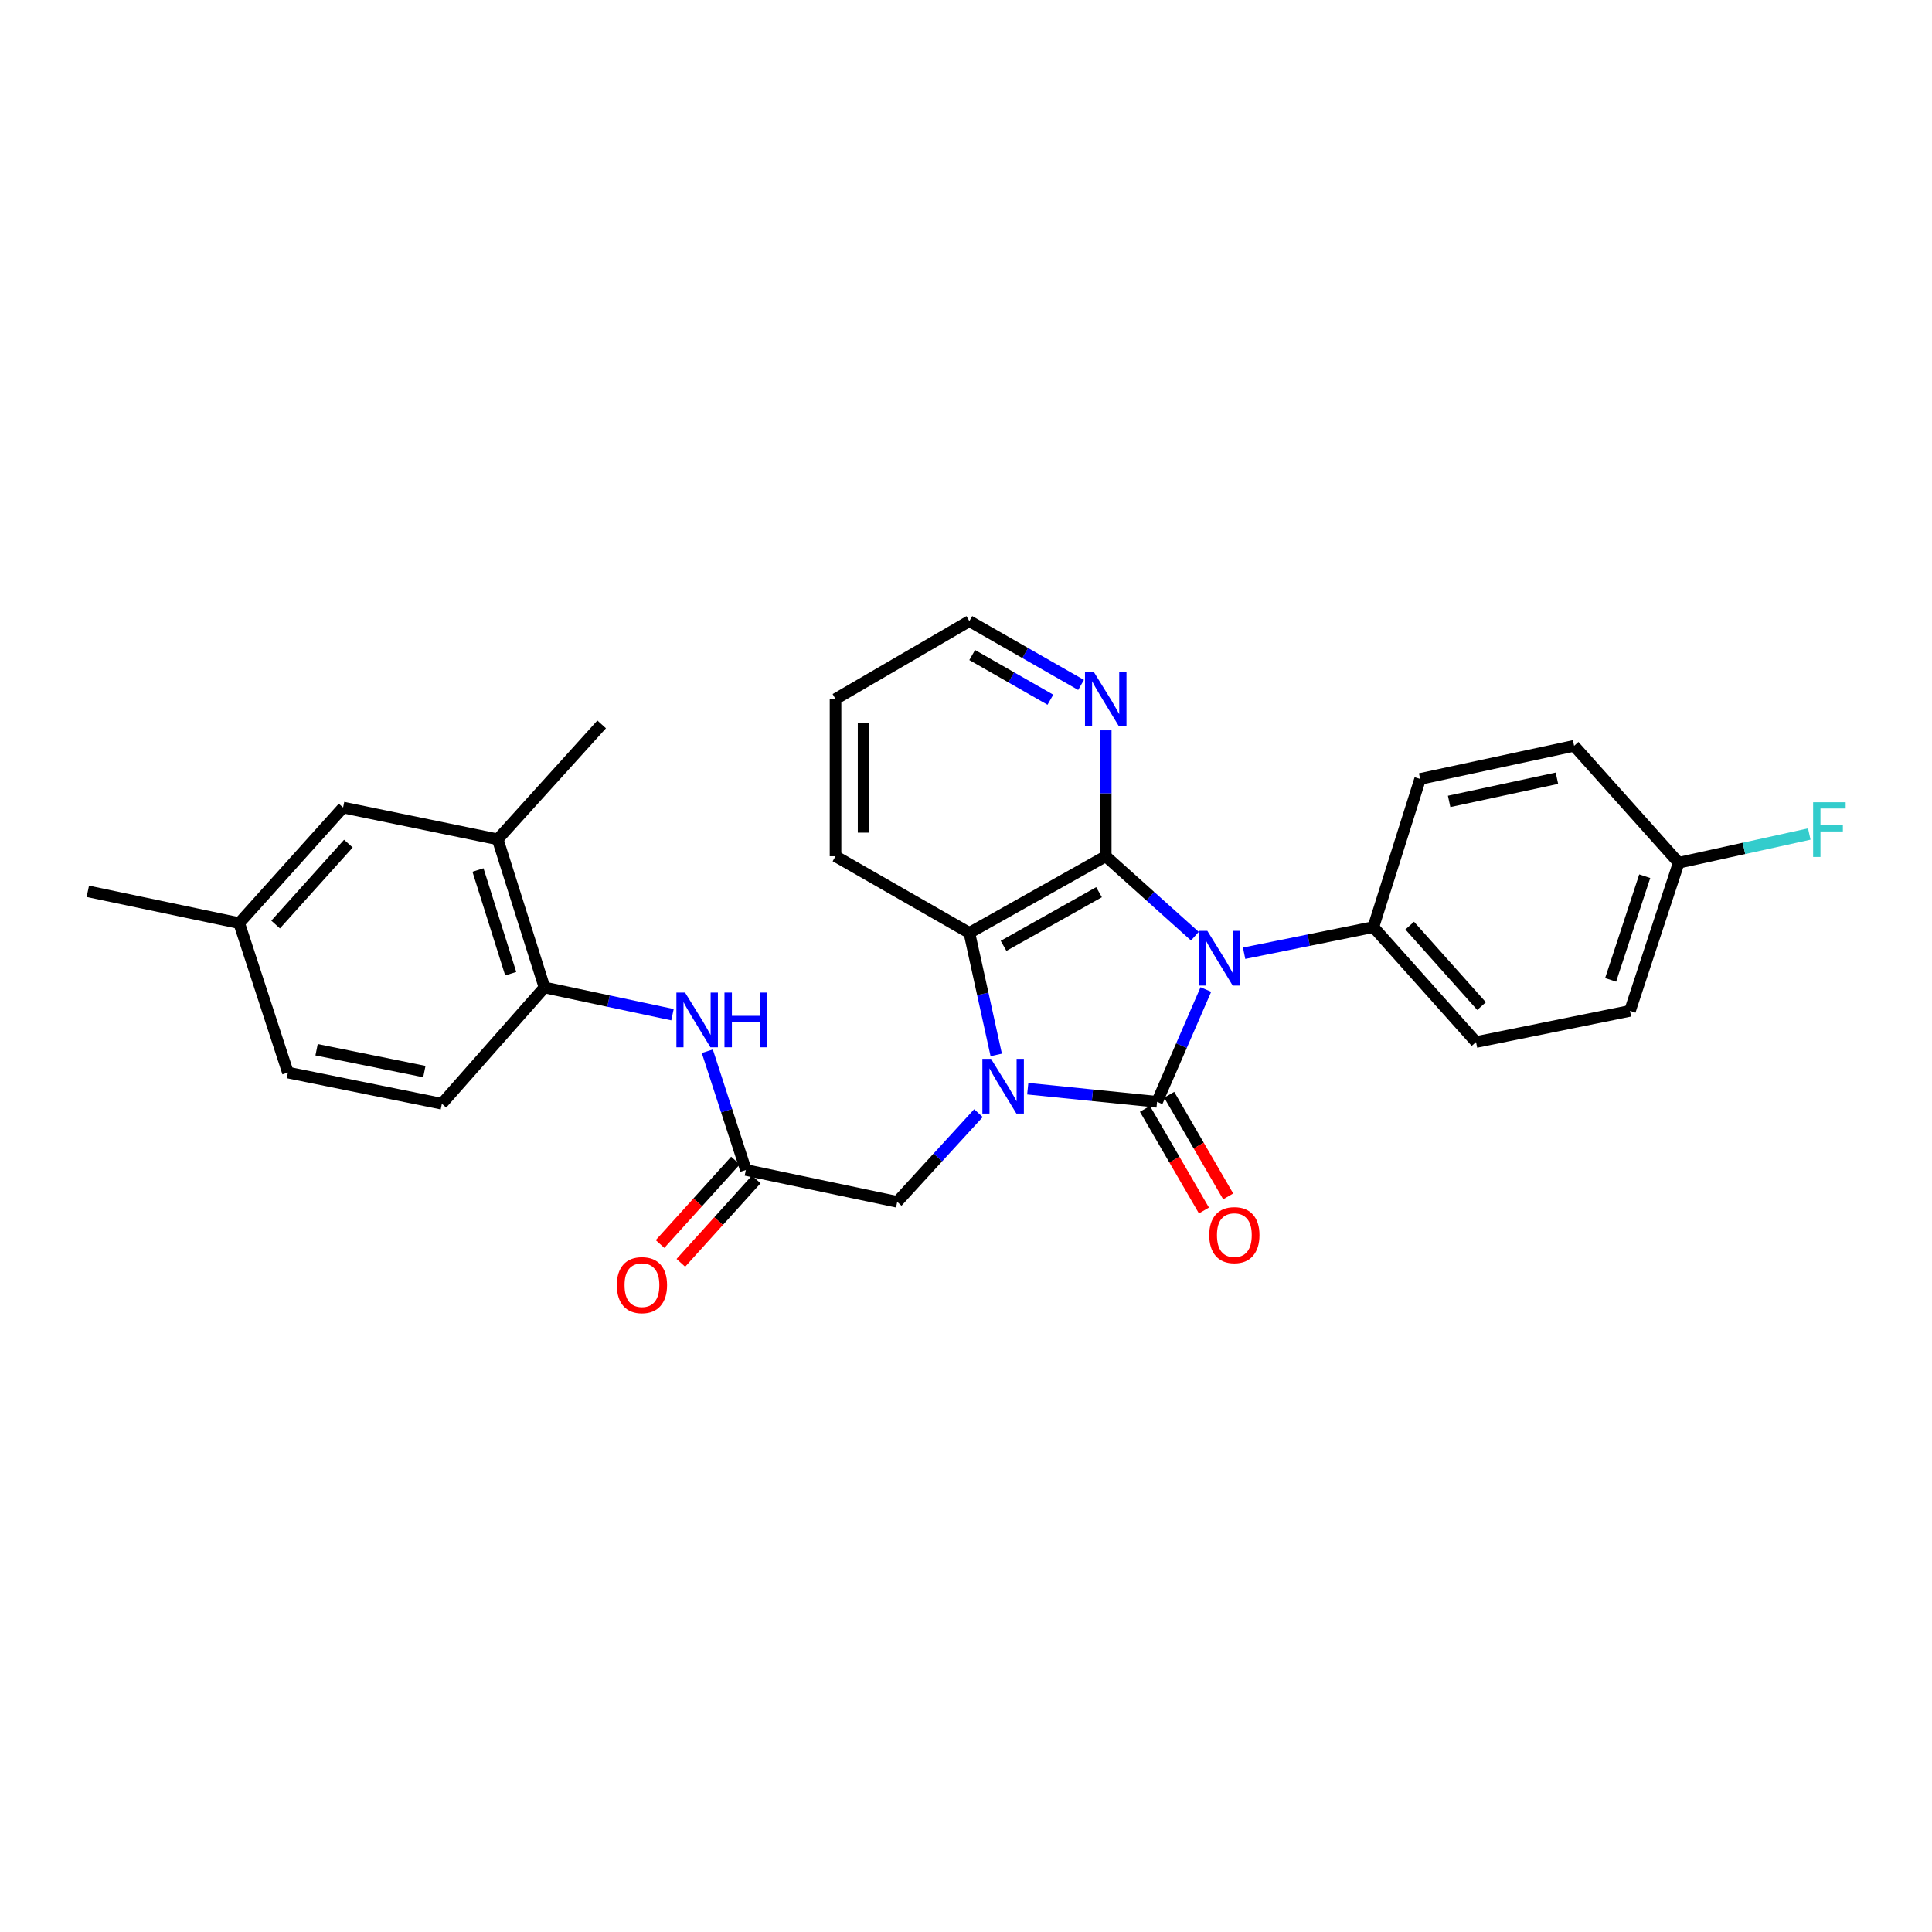 <?xml version='1.0' encoding='iso-8859-1'?>
<svg version='1.1' baseProfile='full'
              xmlns='http://www.w3.org/2000/svg'
                      xmlns:rdkit='http://www.rdkit.org/xml'
                      xmlns:xlink='http://www.w3.org/1999/xlink'
                  xml:space='preserve'
width='1000px' height='1000px' viewBox='0 0 1000 1000'>
<!-- END OF HEADER -->
<rect style='opacity:1.0;fill:#FFFFFF;stroke:none' width='1000' height='1000' x='0' y='0'> </rect>
<path class='bond-0' d='M 624.147,512.164 L 611.522,541.229' style='fill:none;fill-rule:evenodd;stroke:#0000FF;stroke-width:6px;stroke-linecap:butt;stroke-linejoin:miter;stroke-opacity:1' />
<path class='bond-0' d='M 611.522,541.229 L 598.897,570.294' style='fill:none;fill-rule:evenodd;stroke:#000000;stroke-width:6px;stroke-linecap:butt;stroke-linejoin:miter;stroke-opacity:1' />
<path class='bond-2' d='M 618.461,484.571 L 595.394,463.88' style='fill:none;fill-rule:evenodd;stroke:#0000FF;stroke-width:6px;stroke-linecap:butt;stroke-linejoin:miter;stroke-opacity:1' />
<path class='bond-2' d='M 595.394,463.88 L 572.328,443.188' style='fill:none;fill-rule:evenodd;stroke:#000000;stroke-width:6px;stroke-linecap:butt;stroke-linejoin:miter;stroke-opacity:1' />
<path class='bond-5' d='M 643.95,493.394 L 677.404,486.626' style='fill:none;fill-rule:evenodd;stroke:#0000FF;stroke-width:6px;stroke-linecap:butt;stroke-linejoin:miter;stroke-opacity:1' />
<path class='bond-5' d='M 677.404,486.626 L 710.858,479.858' style='fill:none;fill-rule:evenodd;stroke:#000000;stroke-width:6px;stroke-linecap:butt;stroke-linejoin:miter;stroke-opacity:1' />
<path class='bond-1' d='M 598.897,570.294 L 565.427,566.898' style='fill:none;fill-rule:evenodd;stroke:#000000;stroke-width:6px;stroke-linecap:butt;stroke-linejoin:miter;stroke-opacity:1' />
<path class='bond-1' d='M 565.427,566.898 L 531.958,563.502' style='fill:none;fill-rule:evenodd;stroke:#0000FF;stroke-width:6px;stroke-linecap:butt;stroke-linejoin:miter;stroke-opacity:1' />
<path class='bond-10' d='M 592.616,573.939 L 607.883,600.242' style='fill:none;fill-rule:evenodd;stroke:#000000;stroke-width:6px;stroke-linecap:butt;stroke-linejoin:miter;stroke-opacity:1' />
<path class='bond-10' d='M 607.883,600.242 L 623.15,626.545' style='fill:none;fill-rule:evenodd;stroke:#FF0000;stroke-width:6px;stroke-linecap:butt;stroke-linejoin:miter;stroke-opacity:1' />
<path class='bond-10' d='M 605.177,566.649 L 620.444,592.951' style='fill:none;fill-rule:evenodd;stroke:#000000;stroke-width:6px;stroke-linecap:butt;stroke-linejoin:miter;stroke-opacity:1' />
<path class='bond-10' d='M 620.444,592.951 L 635.71,619.254' style='fill:none;fill-rule:evenodd;stroke:#FF0000;stroke-width:6px;stroke-linecap:butt;stroke-linejoin:miter;stroke-opacity:1' />
<path class='bond-6' d='M 506.446,576.153 L 485.424,599.11' style='fill:none;fill-rule:evenodd;stroke:#0000FF;stroke-width:6px;stroke-linecap:butt;stroke-linejoin:miter;stroke-opacity:1' />
<path class='bond-6' d='M 485.424,599.11 L 464.401,622.067' style='fill:none;fill-rule:evenodd;stroke:#000000;stroke-width:6px;stroke-linecap:butt;stroke-linejoin:miter;stroke-opacity:1' />
<path class='bond-28' d='M 515.649,546.018 L 508.695,514.443' style='fill:none;fill-rule:evenodd;stroke:#0000FF;stroke-width:6px;stroke-linecap:butt;stroke-linejoin:miter;stroke-opacity:1' />
<path class='bond-28' d='M 508.695,514.443 L 501.74,482.867' style='fill:none;fill-rule:evenodd;stroke:#000000;stroke-width:6px;stroke-linecap:butt;stroke-linejoin:miter;stroke-opacity:1' />
<path class='bond-3' d='M 572.328,443.188 L 501.74,482.867' style='fill:none;fill-rule:evenodd;stroke:#000000;stroke-width:6px;stroke-linecap:butt;stroke-linejoin:miter;stroke-opacity:1' />
<path class='bond-3' d='M 568.856,461.8 L 519.444,489.575' style='fill:none;fill-rule:evenodd;stroke:#000000;stroke-width:6px;stroke-linecap:butt;stroke-linejoin:miter;stroke-opacity:1' />
<path class='bond-8' d='M 572.328,443.188 L 572.328,410.602' style='fill:none;fill-rule:evenodd;stroke:#000000;stroke-width:6px;stroke-linecap:butt;stroke-linejoin:miter;stroke-opacity:1' />
<path class='bond-8' d='M 572.328,410.602 L 572.328,378.015' style='fill:none;fill-rule:evenodd;stroke:#0000FF;stroke-width:6px;stroke-linecap:butt;stroke-linejoin:miter;stroke-opacity:1' />
<path class='bond-23' d='M 501.74,482.867 L 432.467,443.188' style='fill:none;fill-rule:evenodd;stroke:#000000;stroke-width:6px;stroke-linecap:butt;stroke-linejoin:miter;stroke-opacity:1' />
<path class='bond-4' d='M 386.059,605.592 L 464.401,622.067' style='fill:none;fill-rule:evenodd;stroke:#000000;stroke-width:6px;stroke-linecap:butt;stroke-linejoin:miter;stroke-opacity:1' />
<path class='bond-7' d='M 386.059,605.592 L 376.082,574.853' style='fill:none;fill-rule:evenodd;stroke:#000000;stroke-width:6px;stroke-linecap:butt;stroke-linejoin:miter;stroke-opacity:1' />
<path class='bond-7' d='M 376.082,574.853 L 366.105,544.113' style='fill:none;fill-rule:evenodd;stroke:#0000FF;stroke-width:6px;stroke-linecap:butt;stroke-linejoin:miter;stroke-opacity:1' />
<path class='bond-13' d='M 380.672,600.723 L 361.155,622.315' style='fill:none;fill-rule:evenodd;stroke:#000000;stroke-width:6px;stroke-linecap:butt;stroke-linejoin:miter;stroke-opacity:1' />
<path class='bond-13' d='M 361.155,622.315 L 341.638,643.908' style='fill:none;fill-rule:evenodd;stroke:#FF0000;stroke-width:6px;stroke-linecap:butt;stroke-linejoin:miter;stroke-opacity:1' />
<path class='bond-13' d='M 391.446,610.461 L 371.929,632.053' style='fill:none;fill-rule:evenodd;stroke:#000000;stroke-width:6px;stroke-linecap:butt;stroke-linejoin:miter;stroke-opacity:1' />
<path class='bond-13' d='M 371.929,632.053 L 352.412,653.646' style='fill:none;fill-rule:evenodd;stroke:#FF0000;stroke-width:6px;stroke-linecap:butt;stroke-linejoin:miter;stroke-opacity:1' />
<path class='bond-15' d='M 710.858,479.858 L 763.995,539.352' style='fill:none;fill-rule:evenodd;stroke:#000000;stroke-width:6px;stroke-linecap:butt;stroke-linejoin:miter;stroke-opacity:1' />
<path class='bond-15' d='M 729.66,479.108 L 766.856,520.754' style='fill:none;fill-rule:evenodd;stroke:#000000;stroke-width:6px;stroke-linecap:butt;stroke-linejoin:miter;stroke-opacity:1' />
<path class='bond-16' d='M 710.858,479.858 L 735.062,403.178' style='fill:none;fill-rule:evenodd;stroke:#000000;stroke-width:6px;stroke-linecap:butt;stroke-linejoin:miter;stroke-opacity:1' />
<path class='bond-9' d='M 348.086,525.198 L 314.957,518.152' style='fill:none;fill-rule:evenodd;stroke:#0000FF;stroke-width:6px;stroke-linecap:butt;stroke-linejoin:miter;stroke-opacity:1' />
<path class='bond-9' d='M 314.957,518.152 L 281.827,511.106' style='fill:none;fill-rule:evenodd;stroke:#000000;stroke-width:6px;stroke-linecap:butt;stroke-linejoin:miter;stroke-opacity:1' />
<path class='bond-24' d='M 559.556,354.522 L 530.648,338.001' style='fill:none;fill-rule:evenodd;stroke:#0000FF;stroke-width:6px;stroke-linecap:butt;stroke-linejoin:miter;stroke-opacity:1' />
<path class='bond-24' d='M 530.648,338.001 L 501.74,321.48' style='fill:none;fill-rule:evenodd;stroke:#000000;stroke-width:6px;stroke-linecap:butt;stroke-linejoin:miter;stroke-opacity:1' />
<path class='bond-24' d='M 543.677,362.174 L 523.442,350.61' style='fill:none;fill-rule:evenodd;stroke:#0000FF;stroke-width:6px;stroke-linecap:butt;stroke-linejoin:miter;stroke-opacity:1' />
<path class='bond-24' d='M 523.442,350.61 L 503.206,339.045' style='fill:none;fill-rule:evenodd;stroke:#000000;stroke-width:6px;stroke-linecap:butt;stroke-linejoin:miter;stroke-opacity:1' />
<path class='bond-11' d='M 281.827,511.106 L 257.614,434.442' style='fill:none;fill-rule:evenodd;stroke:#000000;stroke-width:6px;stroke-linecap:butt;stroke-linejoin:miter;stroke-opacity:1' />
<path class='bond-11' d='M 264.347,503.98 L 247.398,450.316' style='fill:none;fill-rule:evenodd;stroke:#000000;stroke-width:6px;stroke-linecap:butt;stroke-linejoin:miter;stroke-opacity:1' />
<path class='bond-14' d='M 281.827,511.106 L 228.714,571.294' style='fill:none;fill-rule:evenodd;stroke:#000000;stroke-width:6px;stroke-linecap:butt;stroke-linejoin:miter;stroke-opacity:1' />
<path class='bond-12' d='M 257.614,434.442 L 177.586,417.983' style='fill:none;fill-rule:evenodd;stroke:#000000;stroke-width:6px;stroke-linecap:butt;stroke-linejoin:miter;stroke-opacity:1' />
<path class='bond-25' d='M 257.614,434.442 L 311.421,374.94' style='fill:none;fill-rule:evenodd;stroke:#000000;stroke-width:6px;stroke-linecap:butt;stroke-linejoin:miter;stroke-opacity:1' />
<path class='bond-31' d='M 177.586,417.983 L 123.796,477.809' style='fill:none;fill-rule:evenodd;stroke:#000000;stroke-width:6px;stroke-linecap:butt;stroke-linejoin:miter;stroke-opacity:1' />
<path class='bond-31' d='M 180.317,436.667 L 142.664,478.545' style='fill:none;fill-rule:evenodd;stroke:#000000;stroke-width:6px;stroke-linecap:butt;stroke-linejoin:miter;stroke-opacity:1' />
<path class='bond-19' d='M 228.714,571.294 L 149.025,555.15' style='fill:none;fill-rule:evenodd;stroke:#000000;stroke-width:6px;stroke-linecap:butt;stroke-linejoin:miter;stroke-opacity:1' />
<path class='bond-19' d='M 219.644,554.639 L 163.862,543.338' style='fill:none;fill-rule:evenodd;stroke:#000000;stroke-width:6px;stroke-linecap:butt;stroke-linejoin:miter;stroke-opacity:1' />
<path class='bond-21' d='M 763.995,539.352 L 843.676,523.224' style='fill:none;fill-rule:evenodd;stroke:#000000;stroke-width:6px;stroke-linecap:butt;stroke-linejoin:miter;stroke-opacity:1' />
<path class='bond-20' d='M 735.062,403.178 L 814.76,386.034' style='fill:none;fill-rule:evenodd;stroke:#000000;stroke-width:6px;stroke-linecap:butt;stroke-linejoin:miter;stroke-opacity:1' />
<path class='bond-20' d='M 750.071,414.804 L 805.859,402.803' style='fill:none;fill-rule:evenodd;stroke:#000000;stroke-width:6px;stroke-linecap:butt;stroke-linejoin:miter;stroke-opacity:1' />
<path class='bond-17' d='M 123.796,477.809 L 149.025,555.15' style='fill:none;fill-rule:evenodd;stroke:#000000;stroke-width:6px;stroke-linecap:butt;stroke-linejoin:miter;stroke-opacity:1' />
<path class='bond-26' d='M 123.796,477.809 L 45.455,461.35' style='fill:none;fill-rule:evenodd;stroke:#000000;stroke-width:6px;stroke-linecap:butt;stroke-linejoin:miter;stroke-opacity:1' />
<path class='bond-18' d='M 868.889,446.561 L 814.76,386.034' style='fill:none;fill-rule:evenodd;stroke:#000000;stroke-width:6px;stroke-linecap:butt;stroke-linejoin:miter;stroke-opacity:1' />
<path class='bond-22' d='M 868.889,446.561 L 902.682,439.126' style='fill:none;fill-rule:evenodd;stroke:#000000;stroke-width:6px;stroke-linecap:butt;stroke-linejoin:miter;stroke-opacity:1' />
<path class='bond-22' d='M 902.682,439.126 L 936.475,431.692' style='fill:none;fill-rule:evenodd;stroke:#33CCCC;stroke-width:6px;stroke-linecap:butt;stroke-linejoin:miter;stroke-opacity:1' />
<path class='bond-29' d='M 868.889,446.561 L 843.676,523.224' style='fill:none;fill-rule:evenodd;stroke:#000000;stroke-width:6px;stroke-linecap:butt;stroke-linejoin:miter;stroke-opacity:1' />
<path class='bond-29' d='M 851.311,453.523 L 833.662,507.188' style='fill:none;fill-rule:evenodd;stroke:#000000;stroke-width:6px;stroke-linecap:butt;stroke-linejoin:miter;stroke-opacity:1' />
<path class='bond-30' d='M 432.467,443.188 L 432.467,361.821' style='fill:none;fill-rule:evenodd;stroke:#000000;stroke-width:6px;stroke-linecap:butt;stroke-linejoin:miter;stroke-opacity:1' />
<path class='bond-30' d='M 446.99,430.983 L 446.99,374.026' style='fill:none;fill-rule:evenodd;stroke:#000000;stroke-width:6px;stroke-linecap:butt;stroke-linejoin:miter;stroke-opacity:1' />
<path class='bond-27' d='M 501.74,321.48 L 432.467,361.821' style='fill:none;fill-rule:evenodd;stroke:#000000;stroke-width:6px;stroke-linecap:butt;stroke-linejoin:miter;stroke-opacity:1' />
<path  class='atom-0' d='M 624.917 481.818
L 634.197 496.818
Q 635.117 498.298, 636.597 500.978
Q 638.077 503.658, 638.157 503.818
L 638.157 481.818
L 641.917 481.818
L 641.917 510.138
L 638.037 510.138
L 628.077 493.738
Q 626.917 491.818, 625.677 489.618
Q 624.477 487.418, 624.117 486.738
L 624.117 510.138
L 620.437 510.138
L 620.437 481.818
L 624.917 481.818
' fill='#0000FF'/>
<path  class='atom-2' d='M 512.956 548.049
L 522.236 563.049
Q 523.156 564.529, 524.636 567.209
Q 526.116 569.889, 526.196 570.049
L 526.196 548.049
L 529.956 548.049
L 529.956 576.369
L 526.076 576.369
L 516.116 559.969
Q 514.956 558.049, 513.716 555.849
Q 512.516 553.649, 512.156 552.969
L 512.156 576.369
L 508.476 576.369
L 508.476 548.049
L 512.956 548.049
' fill='#0000FF'/>
<path  class='atom-8' d='M 354.586 513.752
L 363.866 528.752
Q 364.786 530.232, 366.266 532.912
Q 367.746 535.592, 367.826 535.752
L 367.826 513.752
L 371.586 513.752
L 371.586 542.072
L 367.706 542.072
L 357.746 525.672
Q 356.586 523.752, 355.346 521.552
Q 354.146 519.352, 353.786 518.672
L 353.786 542.072
L 350.106 542.072
L 350.106 513.752
L 354.586 513.752
' fill='#0000FF'/>
<path  class='atom-8' d='M 374.986 513.752
L 378.826 513.752
L 378.826 525.792
L 393.306 525.792
L 393.306 513.752
L 397.146 513.752
L 397.146 542.072
L 393.306 542.072
L 393.306 528.992
L 378.826 528.992
L 378.826 542.072
L 374.986 542.072
L 374.986 513.752
' fill='#0000FF'/>
<path  class='atom-9' d='M 566.068 347.661
L 575.348 362.661
Q 576.268 364.141, 577.748 366.821
Q 579.228 369.501, 579.308 369.661
L 579.308 347.661
L 583.068 347.661
L 583.068 375.981
L 579.188 375.981
L 569.228 359.581
Q 568.068 357.661, 566.828 355.461
Q 565.628 353.261, 565.268 352.581
L 565.268 375.981
L 561.588 375.981
L 561.588 347.661
L 566.068 347.661
' fill='#0000FF'/>
<path  class='atom-11' d='M 625.898 639.292
Q 625.898 632.492, 629.258 628.692
Q 632.618 624.892, 638.898 624.892
Q 645.178 624.892, 648.538 628.692
Q 651.898 632.492, 651.898 639.292
Q 651.898 646.172, 648.498 650.092
Q 645.098 653.972, 638.898 653.972
Q 632.658 653.972, 629.258 650.092
Q 625.898 646.212, 625.898 639.292
M 638.898 650.772
Q 643.218 650.772, 645.538 647.892
Q 647.898 644.972, 647.898 639.292
Q 647.898 633.732, 645.538 630.932
Q 643.218 628.092, 638.898 628.092
Q 634.578 628.092, 632.218 630.892
Q 629.898 633.692, 629.898 639.292
Q 629.898 645.012, 632.218 647.892
Q 634.578 650.772, 638.898 650.772
' fill='#FF0000'/>
<path  class='atom-14' d='M 319.269 665.182
Q 319.269 658.382, 322.629 654.582
Q 325.989 650.782, 332.269 650.782
Q 338.549 650.782, 341.909 654.582
Q 345.269 658.382, 345.269 665.182
Q 345.269 672.062, 341.869 675.982
Q 338.469 679.862, 332.269 679.862
Q 326.029 679.862, 322.629 675.982
Q 319.269 672.102, 319.269 665.182
M 332.269 676.662
Q 336.589 676.662, 338.909 673.782
Q 341.269 670.862, 341.269 665.182
Q 341.269 659.622, 338.909 656.822
Q 336.589 653.982, 332.269 653.982
Q 327.949 653.982, 325.589 656.782
Q 323.269 659.582, 323.269 665.182
Q 323.269 670.902, 325.589 673.782
Q 327.949 676.662, 332.269 676.662
' fill='#FF0000'/>
<path  class='atom-23' d='M 938.471 415.24
L 955.311 415.24
L 955.311 418.48
L 942.271 418.48
L 942.271 427.08
L 953.871 427.08
L 953.871 430.36
L 942.271 430.36
L 942.271 443.56
L 938.471 443.56
L 938.471 415.24
' fill='#33CCCC'/>
</svg>
